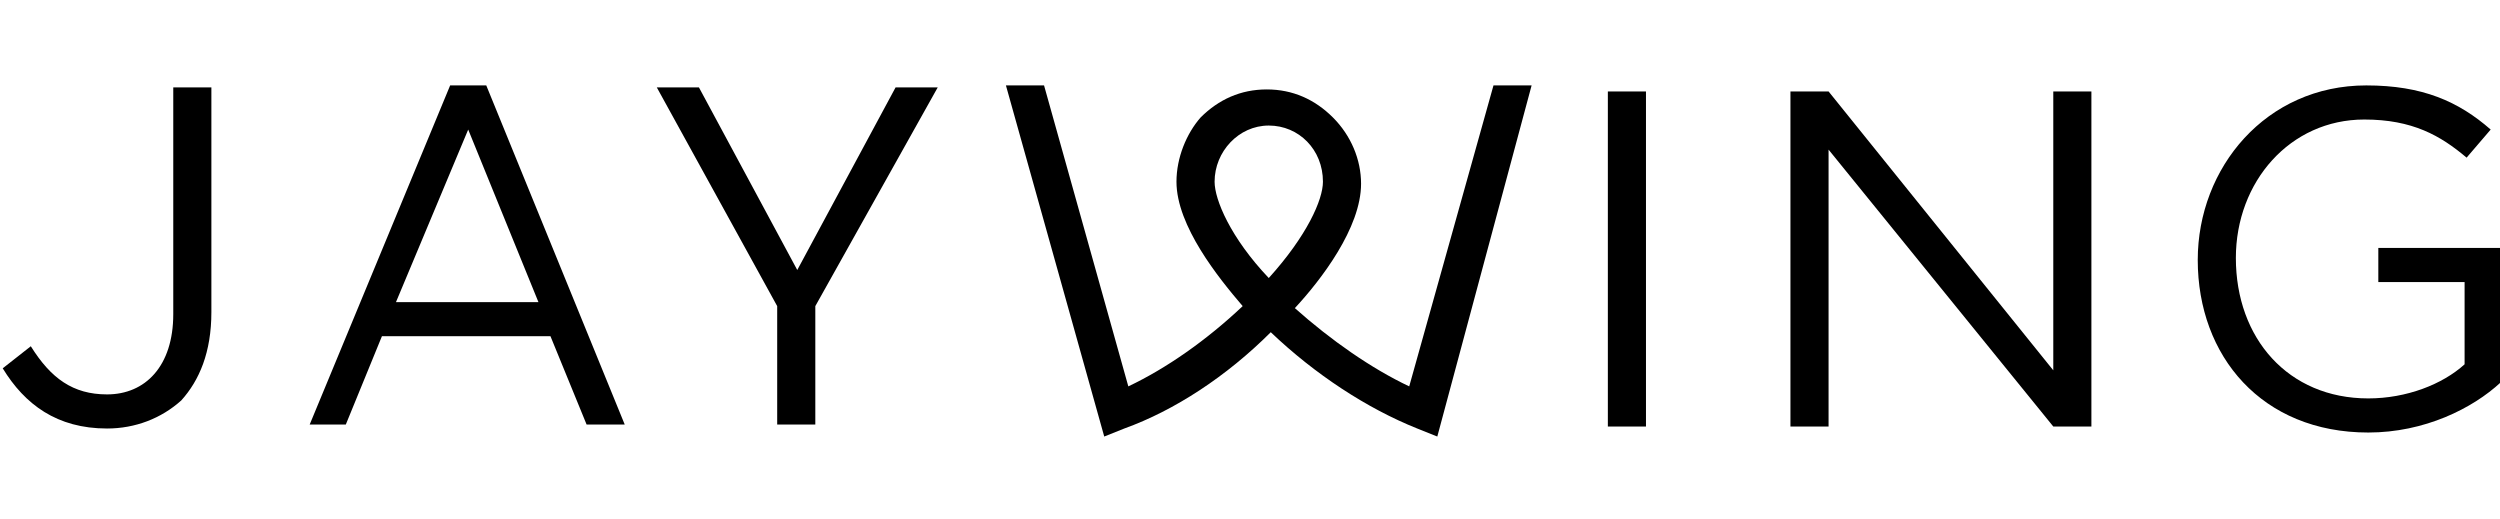 <svg width="284" height="59" viewBox="0 0 284 59" fill="none" xmlns="http://www.w3.org/2000/svg">
<g clip-path="url(#clip0_483_1595)">
<g clip-path="url(#clip1_483_1595)">
<path d="M269.038 49.135C256.957 49.135 249.664 40.474 249.664 29.533C249.664 19.048 257.413 9.703 268.81 9.703C275.192 9.703 279.295 11.527 282.941 14.718L280.206 17.909C277.243 15.401 274.052 13.578 268.582 13.578C260.148 13.578 253.994 20.644 253.994 29.305C253.994 38.422 259.92 45.26 269.038 45.26C273.368 45.26 277.471 43.665 279.978 41.385V32.04H270.177V28.165H284.081V43.437C280.89 46.4 275.42 49.135 269.038 49.135ZM237.583 48.451H233.253L207.725 16.997V48.451H203.394V10.387H207.725L233.253 42.069V10.387H237.583V48.451ZM182.652 10.387H186.983V48.451H182.652V10.387Z" fill="black"/>
</g>
<g clip-path="url(#clip2_483_1595)">
<path d="M169.66 9.703L160.087 43.893C155.757 41.841 151.198 38.65 147.095 35.003C150.058 31.812 154.617 25.886 154.617 20.872C154.617 18.137 153.477 15.401 151.426 13.35C149.375 11.299 146.867 10.159 143.904 10.159C140.941 10.159 138.434 11.299 136.383 13.35C134.787 15.173 133.647 17.909 133.647 20.644C133.647 25.658 138.434 31.584 141.169 34.775C137.066 38.65 132.508 41.841 128.177 43.893L118.604 9.703H114.273L125.442 49.591L127.721 48.679C133.42 46.628 139.346 42.753 144.36 37.739C149.375 42.525 155.301 46.4 160.999 48.679L163.278 49.591L173.991 9.703H169.66ZM137.978 20.644C137.978 17.225 140.713 14.262 144.132 14.262C147.551 14.262 150.286 16.997 150.286 20.644C150.286 22.695 148.463 26.798 144.132 31.584C139.802 27.026 137.978 22.695 137.978 20.644Z" fill="black"/>
</g>
<g clip-path="url(#clip3_483_1595)">
<path d="M88.289 48.223V34.775L74.614 9.931H79.4L90.569 30.673L101.737 9.931H106.524L92.62 34.775V48.223H88.289ZM55.24 9.703H51.137L35.182 48.223H39.285L43.387 38.194H62.533L66.636 48.223H70.967L55.24 9.703ZM44.983 34.319L53.188 14.718L61.166 34.319H44.983ZM12.161 48.679C6.463 48.679 2.816 45.944 0.309 41.841L3.5 39.334C5.779 42.981 8.286 44.804 12.161 44.804C16.492 44.804 19.683 41.613 19.683 35.687V9.931H24.013V35.459C24.013 40.018 22.646 43.209 20.594 45.488C18.315 47.539 15.352 48.679 12.161 48.679Z" fill="black"/>
</g>
</g>
<defs>
<clipPath id="clip0_483_1595">
<rect width="284" height="59" fill="white"/>
</clipPath>
<clipPath id="clip1_483_1595">
<rect width="101.657" height="39.432" fill="white" transform="translate(182.652 9.703)"/>
</clipPath>
<clipPath id="clip2_483_1595">
<rect width="59.718" height="39.888" fill="white" transform="translate(114.273 9.703)"/>
</clipPath>
<clipPath id="clip3_483_1595">
<rect width="106.215" height="38.976" fill="white" transform="translate(0.309 9.703)"/>
</clipPath>
</defs>
</svg>
